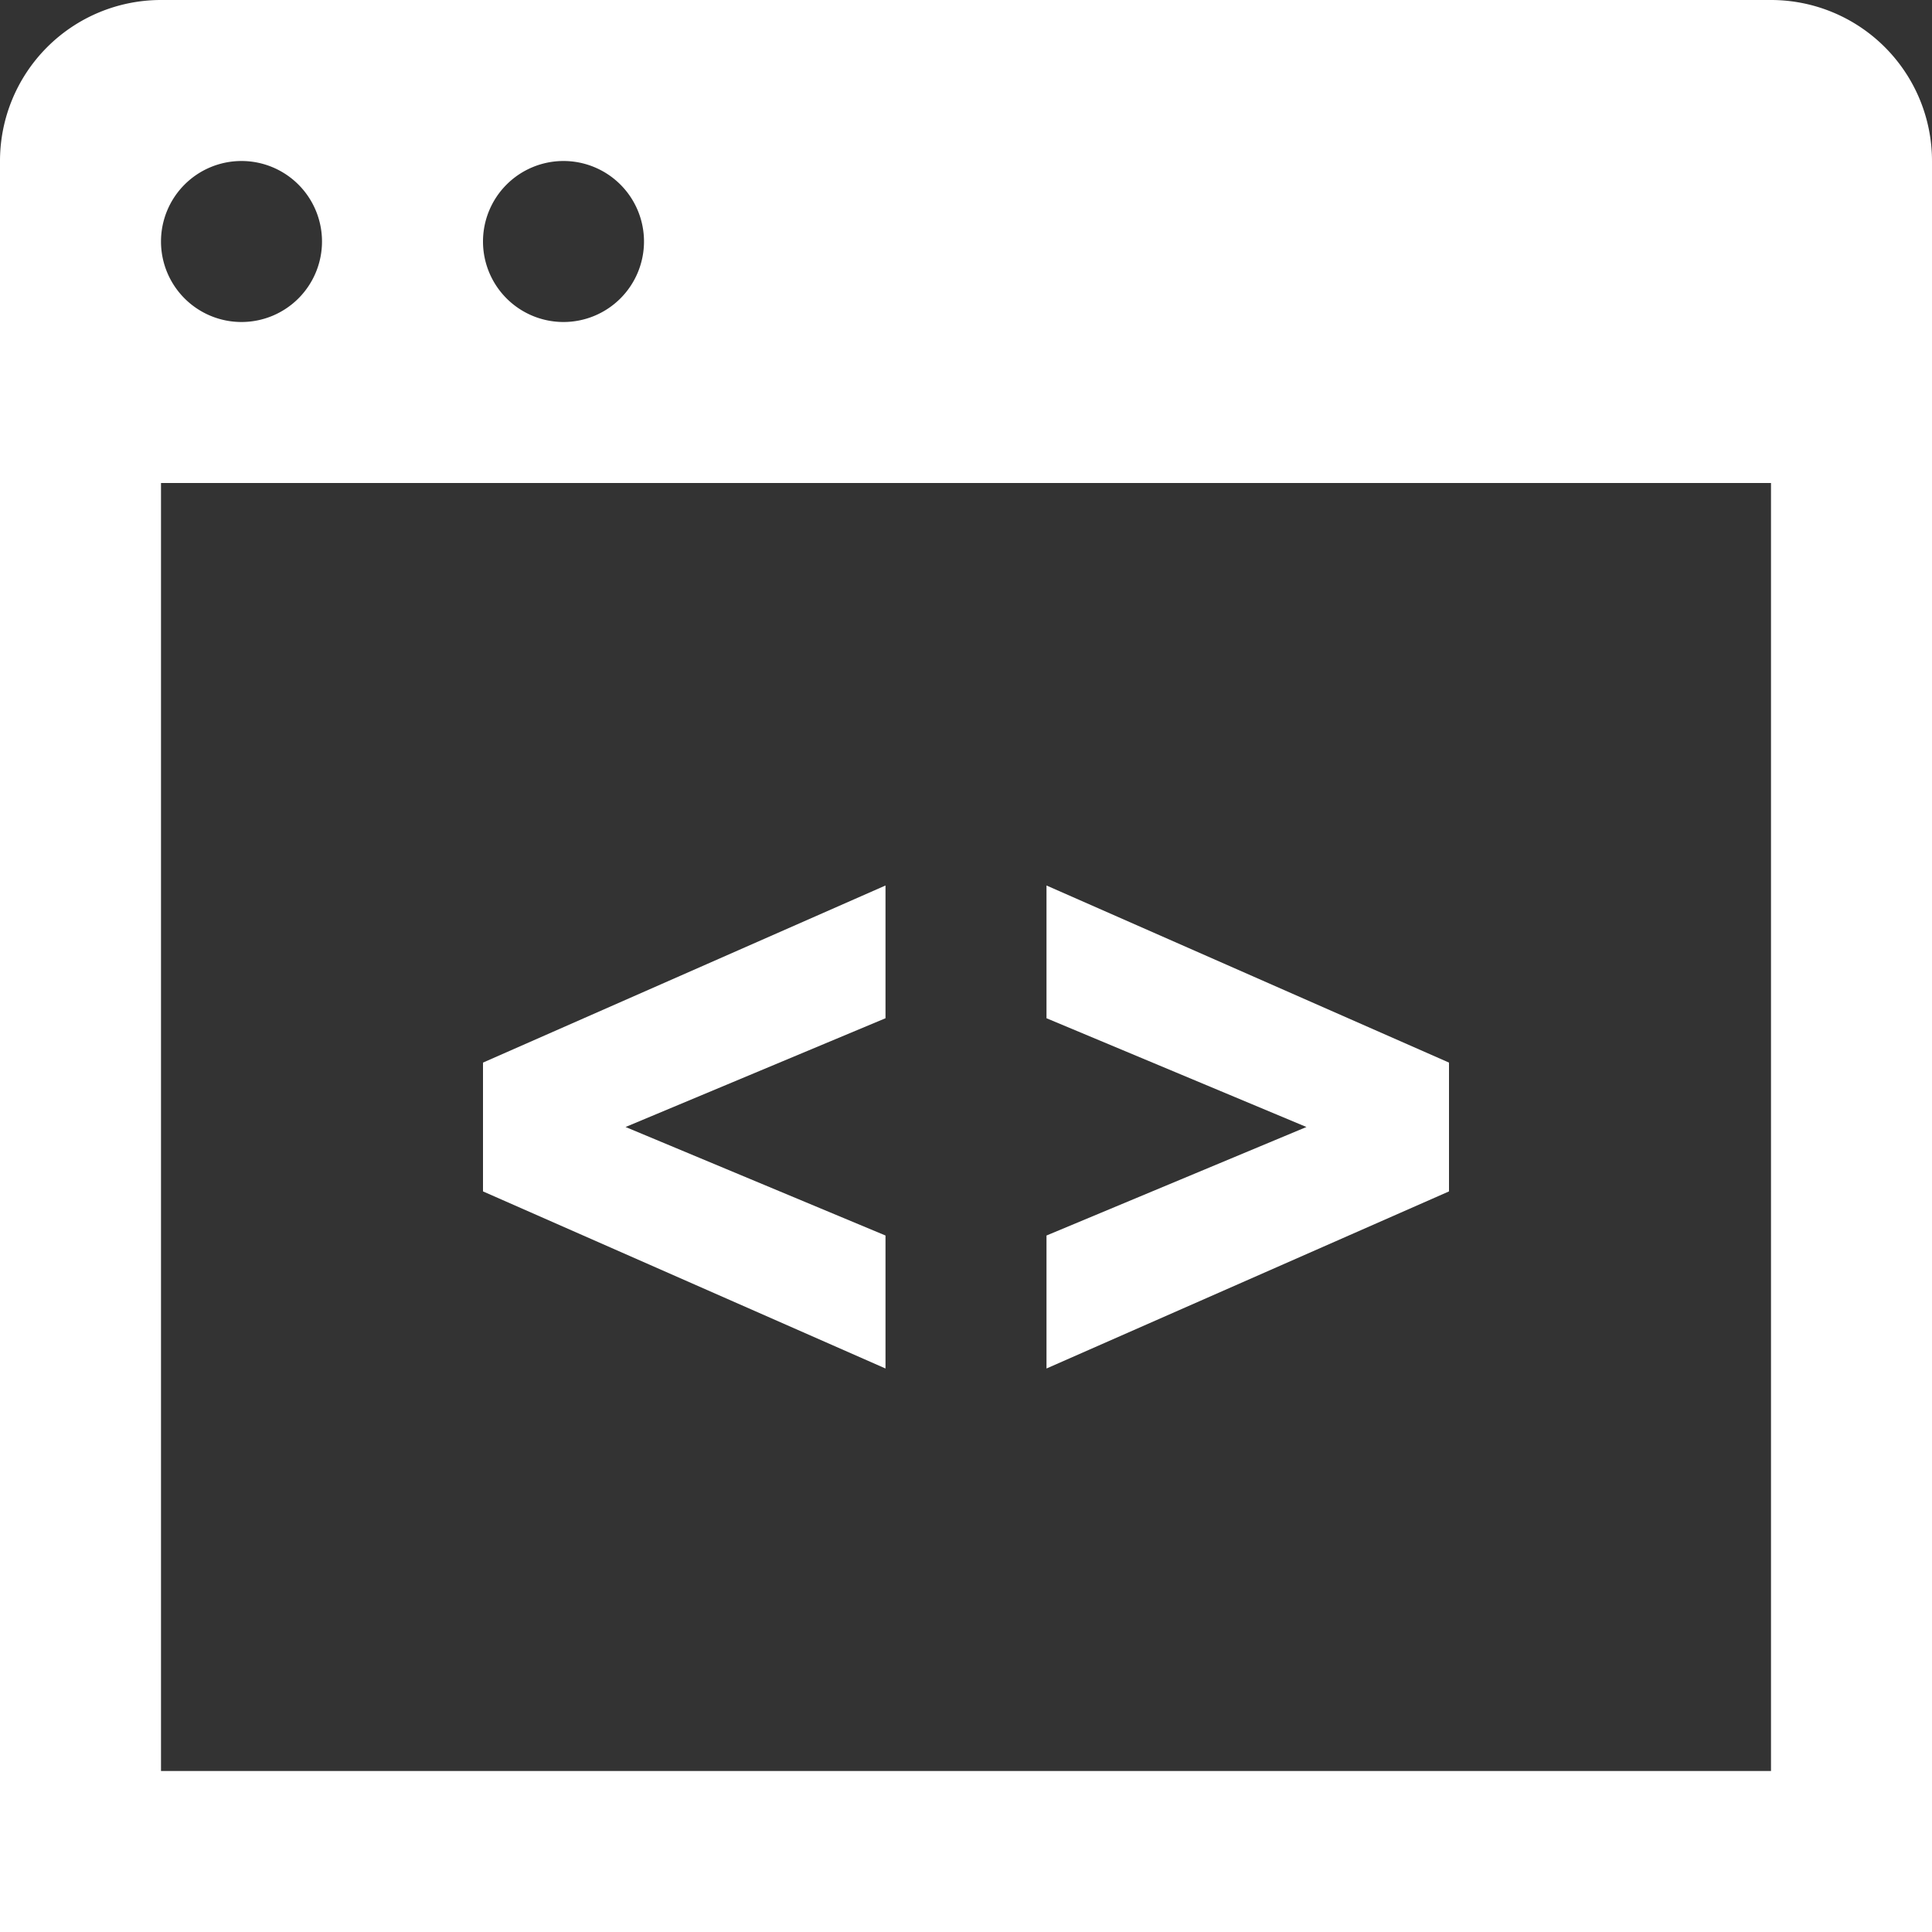 <svg xmlns="http://www.w3.org/2000/svg" width="72" height="72" viewBox="0 0 72 72">
  <rect x="0" y="0" width="72" height="72" fill="#333333" stroke="none"/>
  <path id="devPortalDesign" d="M54,44.4,39,51V46.044L48.687,42,39,37.947V33l15,6.6ZM72,6V72H0V6A6,6,0,0,1,6,0H66A6,6,0,0,1,72,6ZM18,9a3,3,0,1,0,3-3A3,3,0,0,0,18,9ZM6,9A3,3,0,1,0,9,6,3,3,0,0,0,6,9Zm60,9H6V66H66ZM33,46.044,23.313,42,33,37.947V33L18,39.6V44.4L33,51Z" fill="#fff"/>
</svg>
